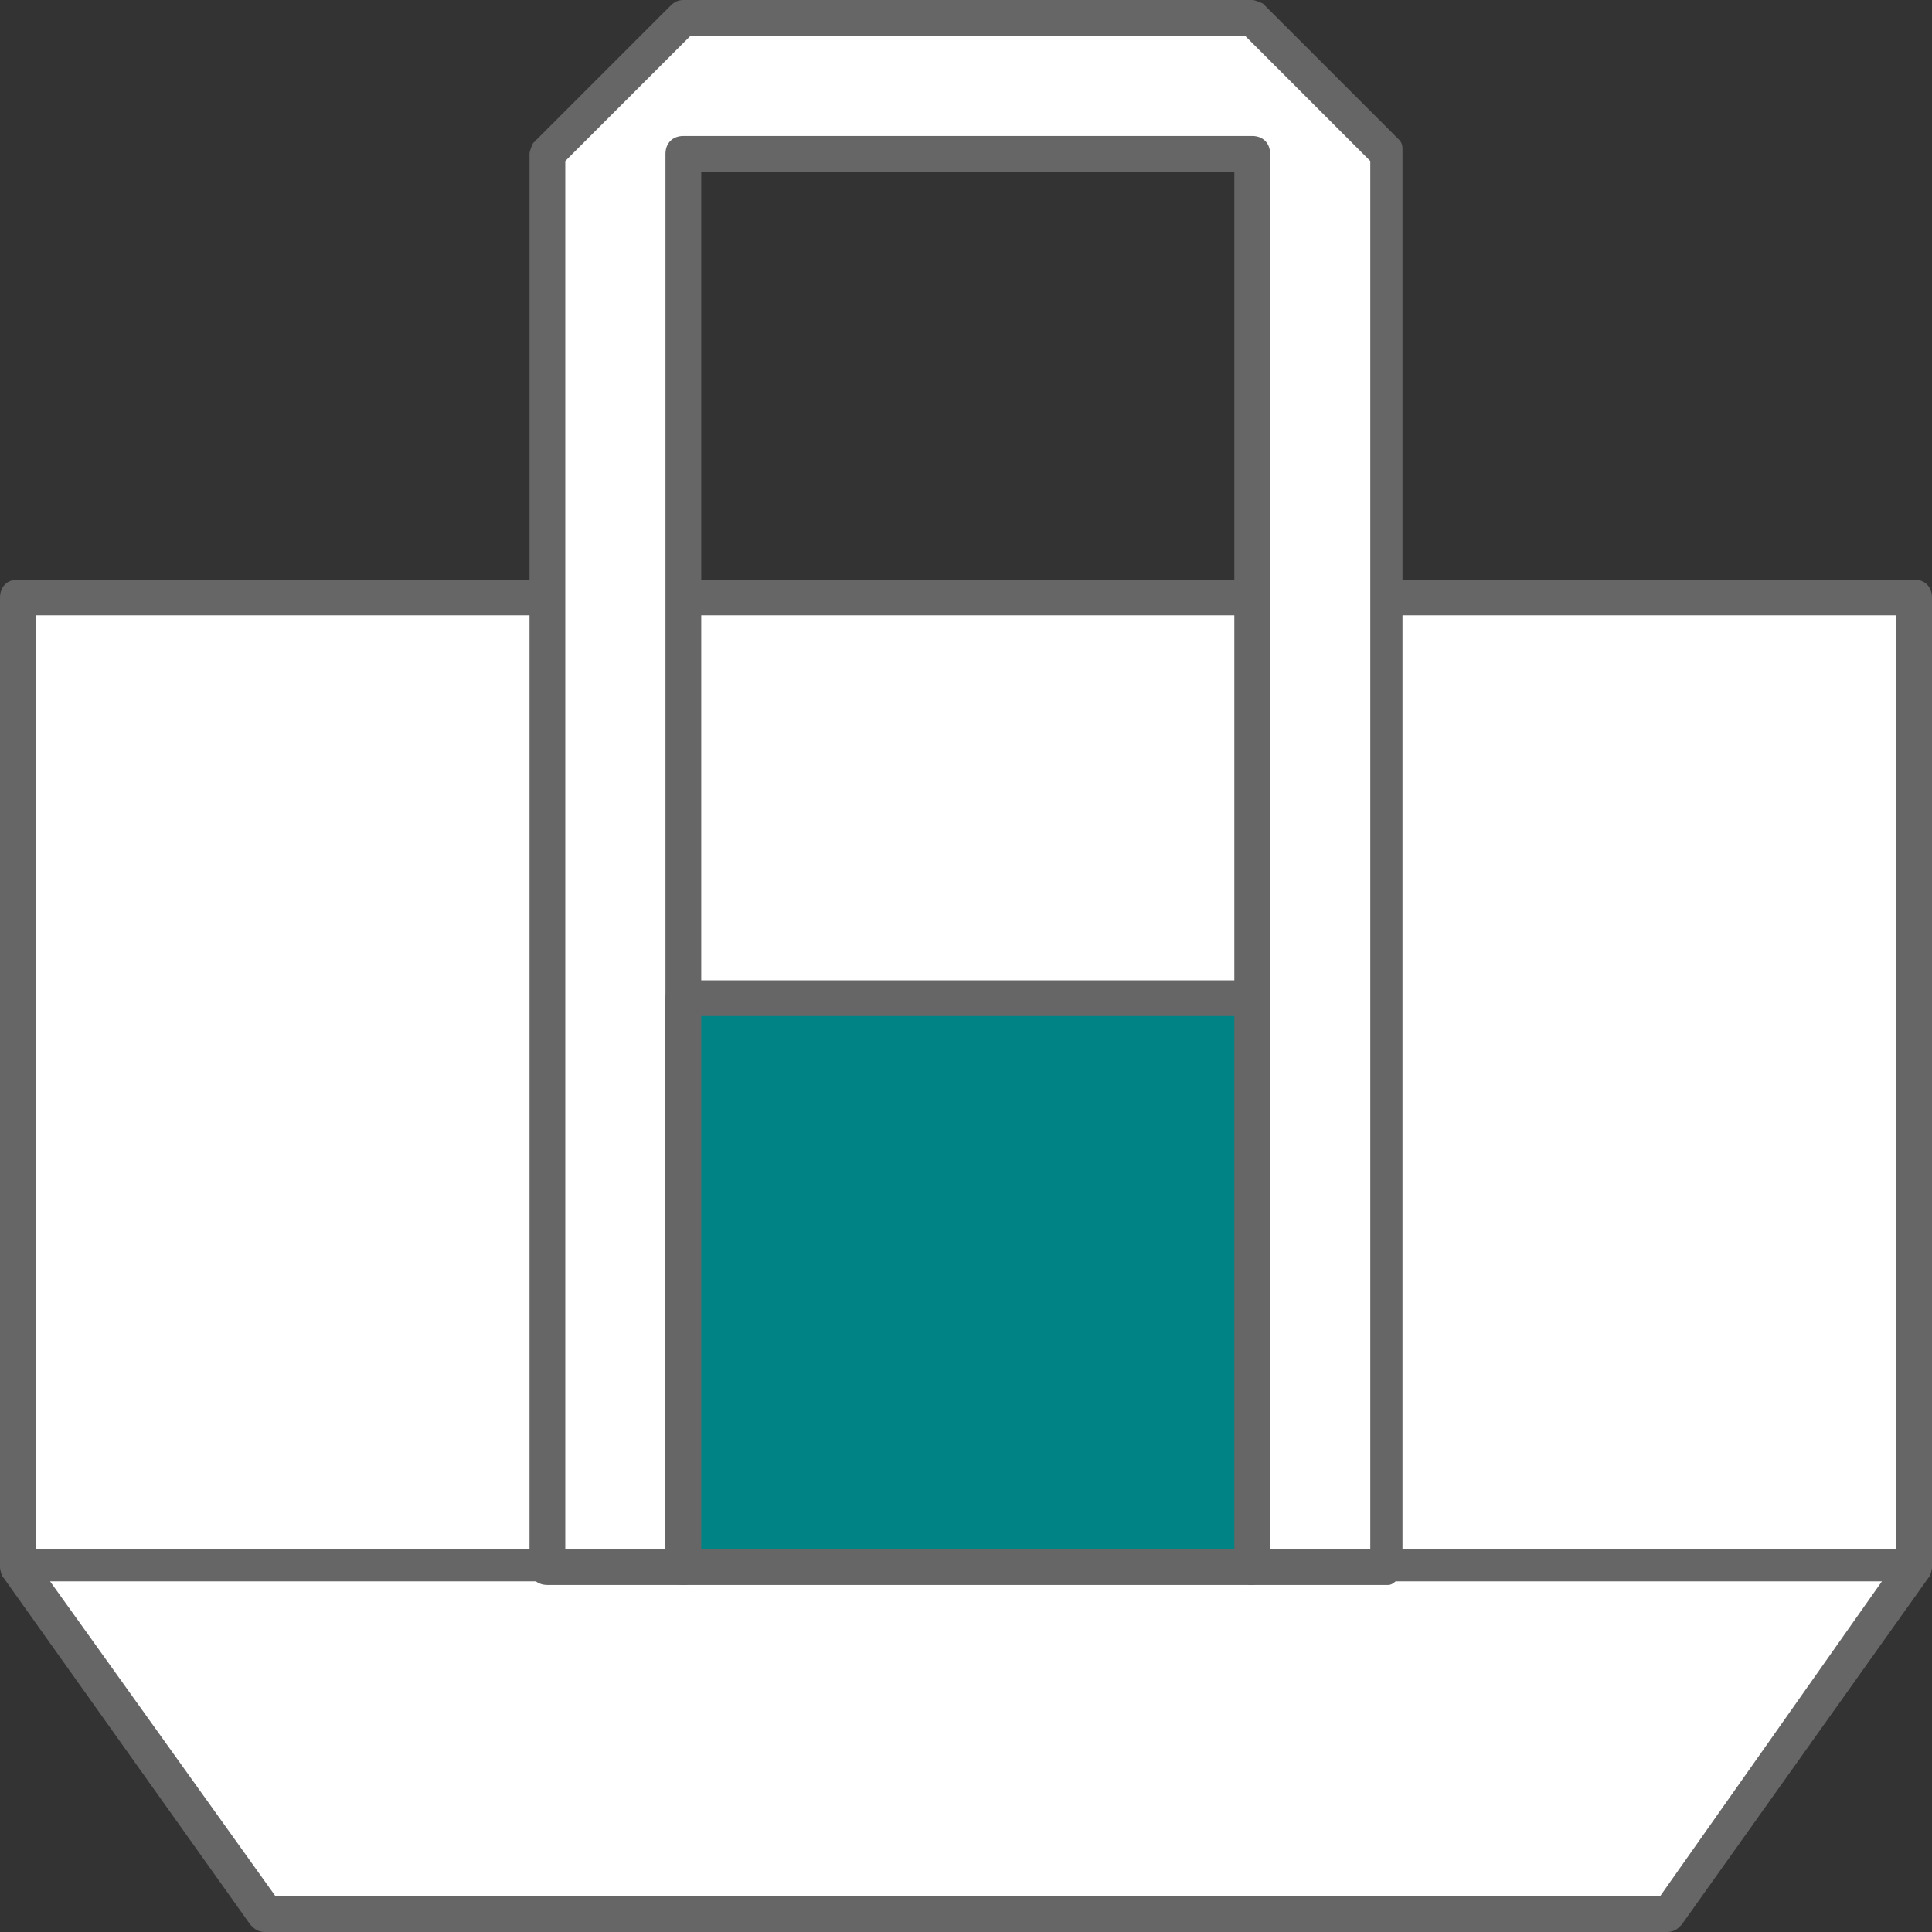 <?xml version="1.0" encoding="utf-8"?>
<!-- Generator: Adobe Illustrator 24.1.1, SVG Export Plug-In . SVG Version: 6.00 Build 0)  -->
<svg version="1.1" id="レイヤー_1" xmlns="http://www.w3.org/2000/svg" xmlns:xlink="http://www.w3.org/1999/xlink" x="0px"
	 y="0px" viewBox="0 0 54 54" style="enable-background:new 0 0 54 54;" xml:space="preserve">
<rect x="0" y="0" width="54" height="54" fill="#333333" stroke="none"/>
<style type="text/css">
	.st0{fill:#FFFFFF;}
	.st1{fill:#666666;}
	.st2{fill:#008385;}
</style>
<g>
	<rect x="0.5" y="16.7" class="st0" width="53" height="27.1"/>
	<path class="st1" d="M53.5,44.3h-53C0.2,44.3,0,44,0,43.8V16.7c0-0.3,0.2-0.5,0.5-0.5h53c0.3,0,0.5,0.2,0.5,0.5v27.1
		C54,44,53.8,44.3,53.5,44.3z M1,43.3h52V17.2H1V43.3z"/>
	<polygon class="st0" points="0.5,43.8 7.4,53.5 46.6,53.5 53.5,43.8 	"/>
	<path class="st1" d="M46.6,54H7.4c-0.2,0-0.3-0.1-0.4-0.2l-6.9-9.7c-0.1-0.1-0.1-0.3,0-0.5s0.3-0.3,0.4-0.3h53
		c0.2,0,0.4,0.1,0.4,0.3c0.1,0.2,0.1,0.4,0,0.5L47,53.8C46.9,53.9,46.8,54,46.6,54z M7.7,53h38.7l6.2-8.8H1.4L7.7,53z"/>
	<polygon class="st0" points="35,0.5 19.1,0.5 15.3,4.3 15.3,43.8 19.1,43.8 19.1,4.3 19.1,4.3 35,4.3 35,43.8 38.8,43.8 38.8,4.3 	
		"/>
	<path class="st1" d="M38.8,44.3H35c-0.3,0-0.5-0.2-0.5-0.5v-39H19.6v39c0,0.3-0.2,0.5-0.5,0.5h-3.8c-0.3,0-0.5-0.2-0.5-0.5V4.3
		c0-0.1,0.1-0.3,0.1-0.3l3.8-3.8C18.8,0.1,18.9,0,19.1,0H35c0.1,0,0.3,0.1,0.3,0.1l3.8,3.8c0.1,0.1,0.1,0.2,0.1,0.3v39.5
		C39.2,44,39,44.3,38.8,44.3z M35.5,43.3h2.8V4.5L34.8,1H19.3l-3.5,3.5v38.8h2.8v-39c0-0.3,0.2-0.5,0.5-0.5H35
		c0.3,0,0.5,0.2,0.5,0.5V43.3z"/>
	<rect x="19.1" y="27.9" class="st2" width="15.9" height="15.9"/>
	<path class="st1" d="M35,44.3H19.1c-0.3,0-0.5-0.2-0.5-0.5V27.9c0-0.3,0.2-0.5,0.5-0.5H35c0.3,0,0.5,0.2,0.5,0.5v15.9
		C35.5,44,35.2,44.3,35,44.3z M19.6,43.3h14.9V28.4H19.6V43.3z"/>
</g>
</svg>
